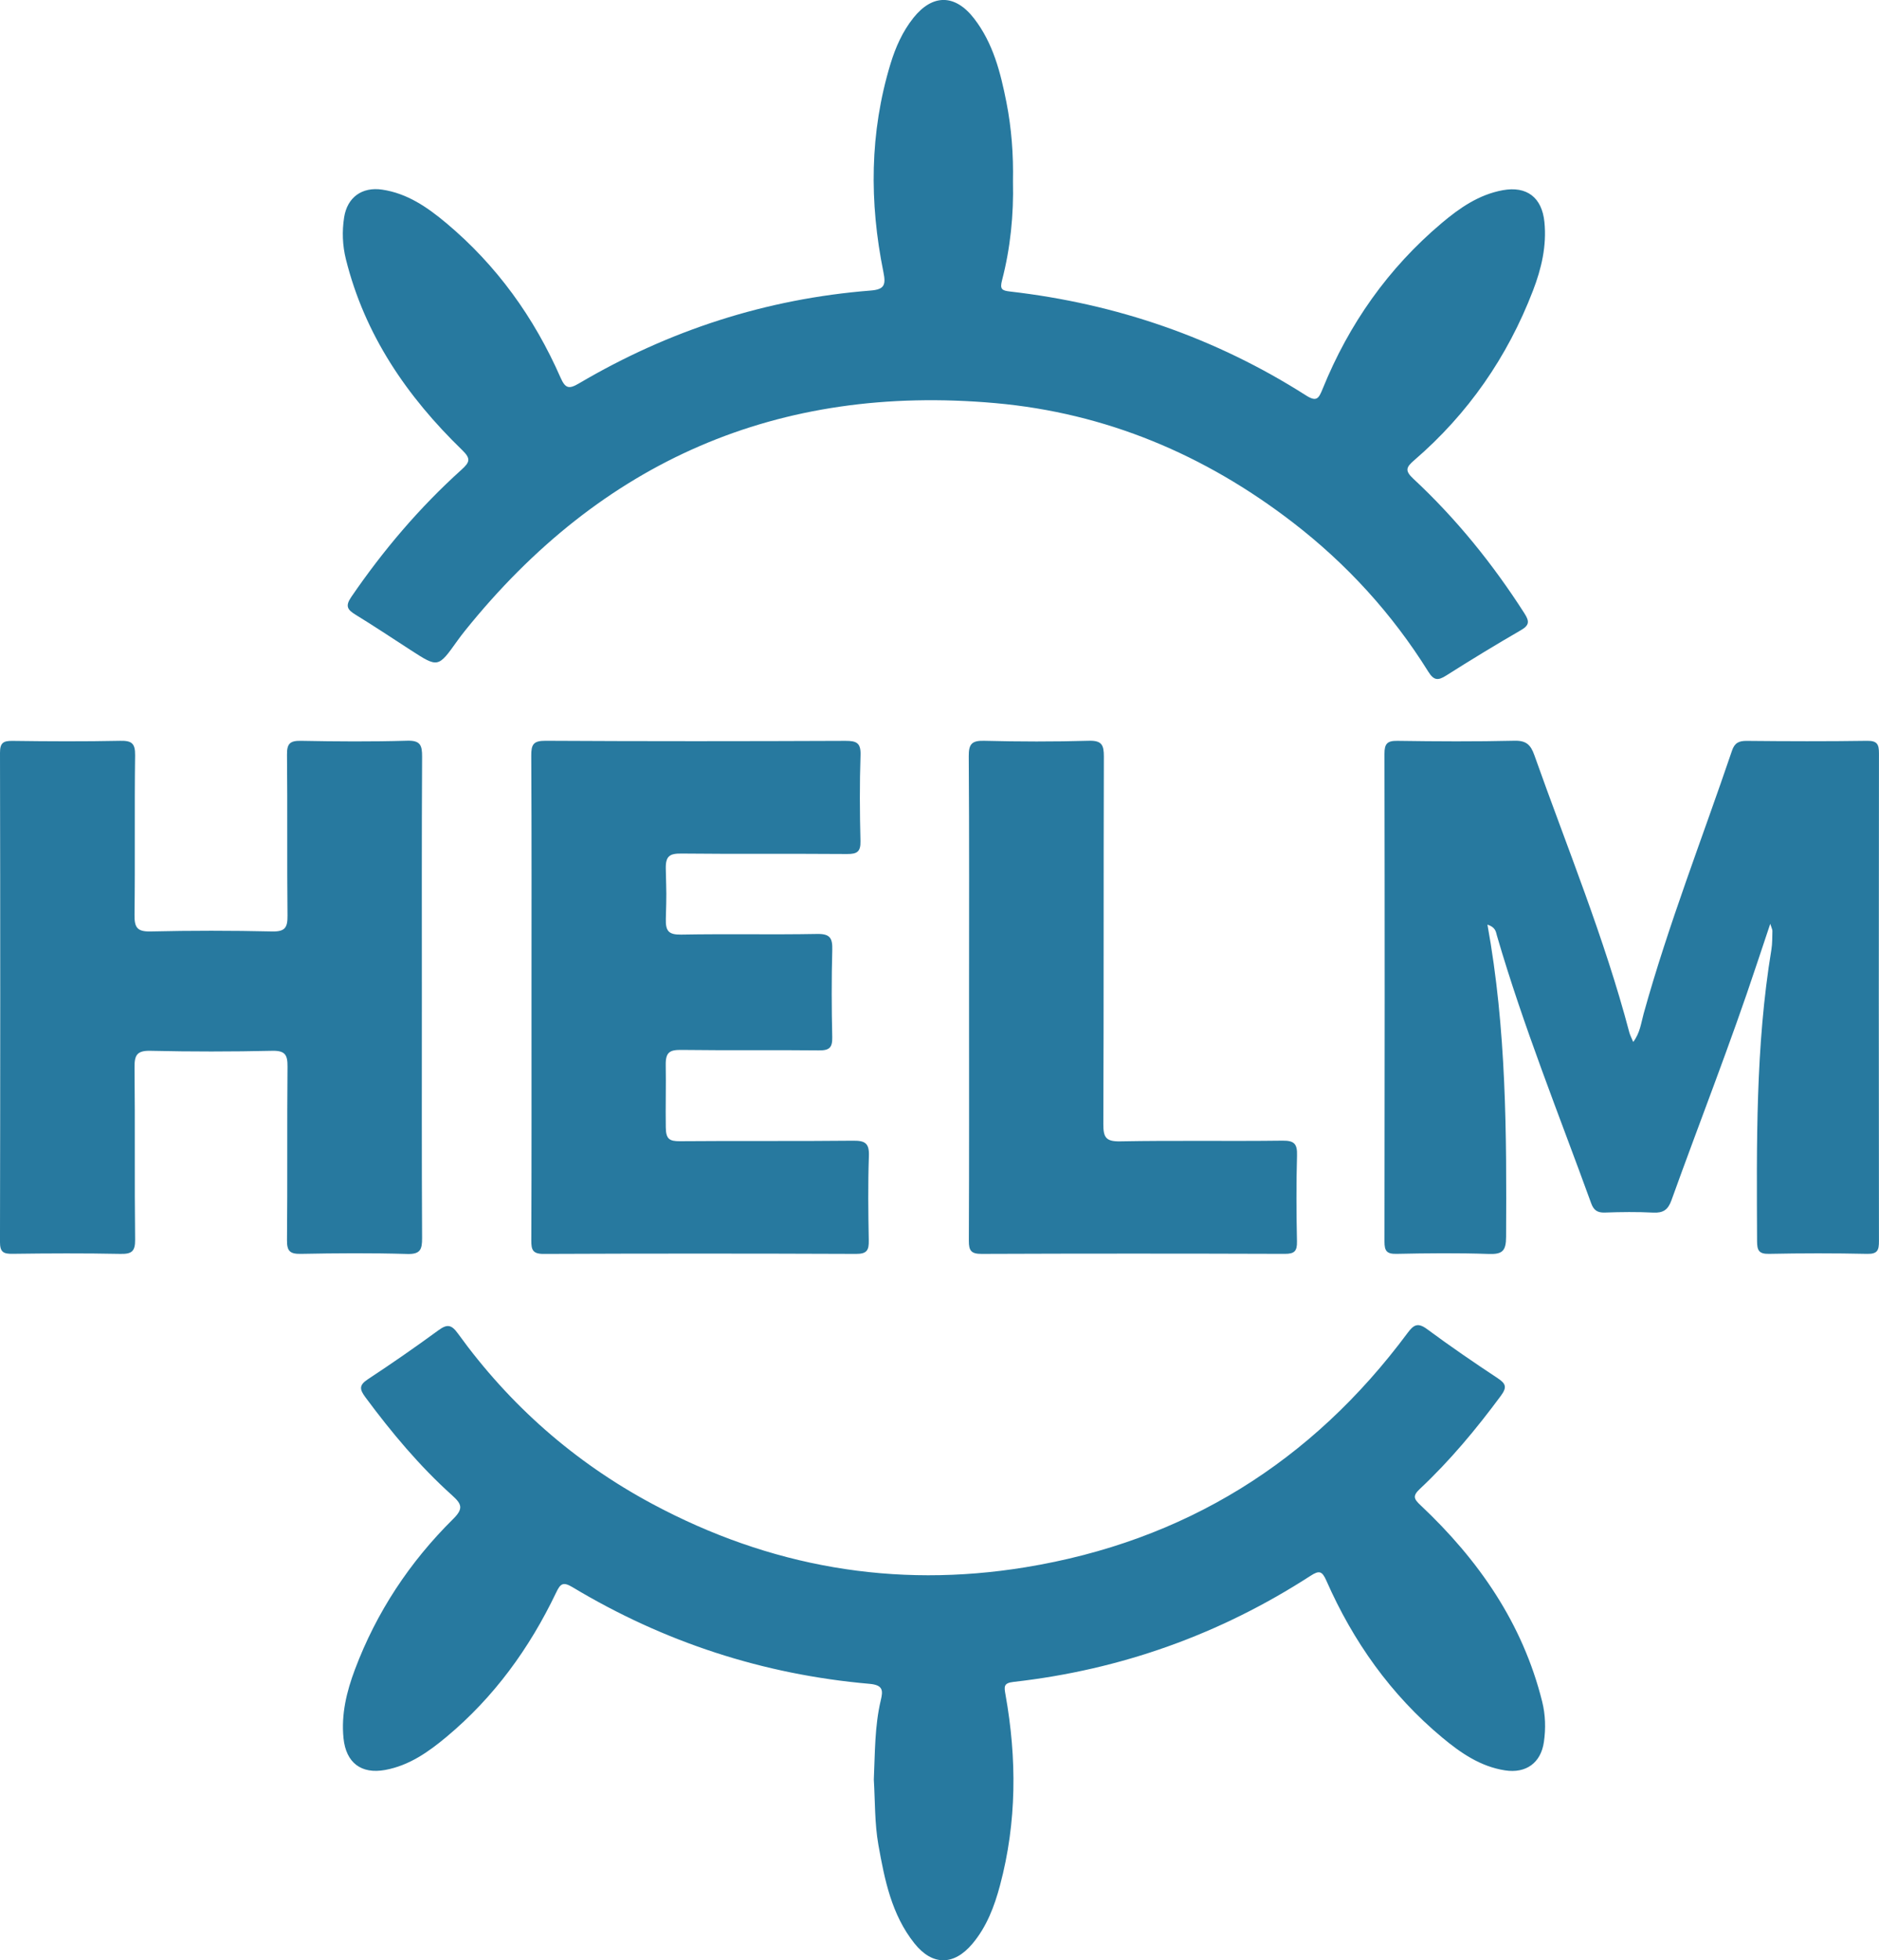 <?xml version="1.0" encoding="utf-8"?>
<!-- Generator: Adobe Illustrator 21.1.0, SVG Export Plug-In . SVG Version: 6.00 Build 0)  -->
<svg version="1.1" id="Layer_1" xmlns="http://www.w3.org/2000/svg" xmlns:xlink="http://www.w3.org/1999/xlink" x="0px" y="0px"
	 viewBox="0.873 1.035 122.461 127.719" style="enable-background:new 0 0 124 129.12;" xml:space="preserve">
<style type="text/css">
	.st0{fill:#27799F;enable-background:new    ;}
</style>
<g>
	<path class="st0" d="M66.891,12.853c0.051,2.182-0.164,4.34-0.713,6.45
		c-0.148,0.57-0.014,0.664,0.518,0.725c6.942,0.797,13.395,3.012,19.295,6.771
		c0.694,0.442,0.829,0.197,1.083-0.428c1.712-4.22,4.265-7.853,7.754-10.797
		c1.17-0.987,2.427-1.861,3.984-2.146c1.568-0.286,2.556,0.474,2.716,2.073
		c0.156,1.558-0.195,3.039-0.747,4.473c-1.662,4.321-4.228,8.024-7.738,11.048
		c-0.53,0.457-0.624,0.678-0.057,1.206c2.794,2.601,5.178,5.55,7.237,8.766
		c0.329,0.513,0.34,0.772-0.226,1.099c-1.643,0.95-3.265,1.938-4.868,2.954
		c-0.53,0.336-0.803,0.336-1.167-0.247c-2.357-3.781-5.32-7.025-8.85-9.74
		c-5.723-4.402-12.158-7.116-19.361-7.759
		c-14.165-1.264-25.683,3.764-34.58,14.837c-0.17,0.211-0.334,0.428-0.492,0.648
		c-1.254,1.76-1.253,1.761-3.033,0.611c-1.196-0.773-2.381-1.565-3.595-2.308
		c-0.526-0.322-0.698-0.556-0.285-1.159c2.08-3.039,4.446-5.825,7.18-8.288
		c0.56-0.504,0.621-0.728,0.037-1.294c-3.59-3.481-6.34-7.493-7.567-12.423
		c-0.224-0.901-0.257-1.818-0.115-2.729c0.204-1.308,1.169-1.999,2.477-1.806
		c1.644,0.243,2.957,1.155,4.184,2.183c3.282,2.75,5.721,6.144,7.436,10.05
		c0.32,0.728,0.551,0.78,1.214,0.389c5.871-3.46,12.204-5.51,19.006-6.047
		c0.894-0.071,1-0.366,0.83-1.2c-0.923-4.553-0.901-9.09,0.462-13.571
		c0.328-1.077,0.781-2.099,1.486-2.987c1.249-1.573,2.72-1.57,3.962,0.035
		c1.238,1.601,1.722,3.51,2.105,5.448C66.8,9.395,66.925,11.119,66.891,12.853z"
		/>
	<path class="st0" d="M57.823,116.979c0.079-1.726,0.051-3.463,0.453-5.161
		c0.149-0.627,0.167-0.995-0.732-1.074c-6.929-0.606-13.39-2.714-19.355-6.295
		c-0.621-0.373-0.793-0.233-1.072,0.352c-1.732,3.625-4.05,6.819-7.15,9.404
		c-1.176,0.981-2.428,1.862-3.984,2.149c-1.57,0.29-2.56-0.469-2.722-2.066
		c-0.158-1.559,0.202-3.037,0.743-4.475c1.406-3.741,3.569-7.005,6.399-9.806
		c0.682-0.674,0.574-0.971-0.059-1.54c-2.128-1.911-3.954-4.098-5.656-6.394
		c-0.383-0.517-0.425-0.788,0.16-1.173c1.558-1.025,3.093-2.089,4.598-3.191
		c0.563-0.413,0.846-0.38,1.266,0.202c3.372,4.668,7.598,8.39,12.673,11.109
		c7.635,4.091,15.752,5.529,24.313,4.13c10.37-1.695,18.659-6.846,24.916-15.273
		c0.393-0.529,0.665-0.689,1.265-0.245c1.499,1.109,3.04,2.165,4.596,3.193
		c0.545,0.36,0.629,0.593,0.212,1.156c-1.599,2.161-3.312,4.22-5.272,6.059
		c-0.496,0.466-0.396,0.658,0.048,1.075c3.775,3.553,6.645,7.679,7.919,12.786
		c0.216,0.866,0.239,1.751,0.113,2.629c-0.196,1.365-1.164,2.063-2.531,1.853
		c-1.606-0.248-2.893-1.137-4.097-2.14c-3.347-2.788-5.802-6.252-7.549-10.22
		c-0.279-0.634-0.466-0.685-1.033-0.318c-5.905,3.82-12.362,6.123-19.348,6.912
		c-0.664,0.075-0.626,0.303-0.531,0.836c0.742,4.157,0.739,8.302-0.355,12.407
		c-0.368,1.382-0.87,2.716-1.812,3.83c-1.202,1.421-2.599,1.429-3.765-0.031
		c-1.492-1.869-1.946-4.139-2.352-6.418
		C57.872,119.829,57.909,118.4,57.823,116.979z"/>
	<path class="st0" d="M97.815,61.278c1.238,6.814,1.251,13.581,1.215,20.354
		c-0.005,0.921-0.252,1.133-1.132,1.103c-2-0.068-4.005-0.048-6.007-0.006
		c-0.64,0.013-0.788-0.184-0.787-0.802c0.018-10.591,0.019-21.181-0.001-31.772
		c-0.001-0.663,0.176-0.861,0.846-0.851c2.545,0.038,5.092,0.051,7.637-0.007
		c0.765-0.017,1.051,0.275,1.286,0.939c2.127,6,4.562,11.893,6.189,18.064
		c0.05,0.188,0.147,0.364,0.254,0.624c0.45-0.592,0.515-1.247,0.681-1.845
		c1.617-5.815,3.822-11.43,5.758-17.137c0.173-0.51,0.45-0.64,0.963-0.635
		c2.613,0.026,5.228,0.035,7.841-0.004c0.663-0.01,0.775,0.233,0.774,0.823
		c-0.015,10.591-0.014,21.181-0.001,31.772c0.001,0.573-0.078,0.846-0.759,0.832
		c-2.138-0.046-4.277-0.044-6.415-0.001c-0.674,0.014-0.767-0.253-0.77-0.834
		c-0.026-6.346-0.104-12.693,0.934-18.988c0.066-0.399,0.054-0.812,0.066-1.218
		c0.003-0.082-0.047-0.166-0.14-0.464c-0.335,1.002-0.611,1.818-0.881,2.635
		c-1.713,5.179-3.715,10.254-5.561,15.385c-0.223,0.619-0.542,0.829-1.186,0.796
		c-1.05-0.053-2.105-0.04-3.156-0.003c-0.489,0.017-0.727-0.16-0.889-0.608
		c-2.103-5.793-4.416-11.512-6.142-17.439
		C98.365,61.752,98.352,61.451,97.815,61.278z"/>
	<path class="st0" d="M28.367,66.02c-0,5.226-0.013,10.452,0.015,15.678
		c0.004,0.746-0.112,1.064-0.972,1.038c-2.306-0.068-4.615-0.051-6.922-0.007
		c-0.701,0.013-0.919-0.16-0.911-0.89c0.038-3.766-0.002-7.534,0.034-11.3
		c0.007-0.766-0.146-1.059-0.993-1.04c-2.646,0.059-5.294,0.061-7.94-0
		c-0.888-0.02-1.046,0.289-1.037,1.097C9.682,74.329,9.634,78.063,9.679,81.795
		c0.01,0.789-0.231,0.951-0.969,0.936c-2.341-0.047-4.683-0.036-7.024-0.005
		c-0.596,0.008-0.815-0.114-0.814-0.773c0.022-10.622,0.022-21.244,0.001-31.866
		c-0.001-0.653,0.211-0.788,0.813-0.78c2.341,0.032,4.684,0.043,7.024-0.005
		c0.745-0.015,0.978,0.161,0.968,0.943c-0.046,3.461,0.005,6.923-0.038,10.384
		c-0.01,0.809,0.15,1.115,1.037,1.095c2.646-0.061,5.294-0.06,7.94,0
		c0.847,0.019,1.001-0.272,0.993-1.038c-0.037-3.495,0.004-6.991-0.033-10.486
		c-0.008-0.723,0.204-0.91,0.911-0.897c2.307,0.044,4.616,0.061,6.922-0.007
		c0.865-0.025,0.976,0.302,0.972,1.045C28.354,55.568,28.367,60.794,28.367,66.02
		z"/>
	<path class="st0" d="M35.513,66.063c-0-5.261,0.014-10.522-0.016-15.783
		c-0.004-0.723,0.123-0.985,0.928-0.98c6.517,0.037,13.034,0.032,19.551,0.005
		c0.728-0.003,1.008,0.136,0.981,0.935c-0.063,1.865-0.051,3.734-0.004,5.6
		c0.017,0.688-0.221,0.842-0.866,0.838c-3.598-0.028-7.196,0.008-10.794-0.03
		c-0.775-0.008-1.046,0.154-1.028,0.996c0.04,1.805,0.052,1.452,0.003,3.256
		c-0.021,0.785,0.168,1.044,0.998,1.029c2.952-0.054,5.906,0.012,8.858-0.042
		c0.834-0.015,1.012,0.257,0.991,1.029c-0.052,1.899-0.045,3.802-0.002,5.702
		c0.015,0.673-0.191,0.861-0.857,0.854c-2.987-0.033-5.974,0.009-8.961-0.03
		c-0.758-0.01-1.049,0.132-1.034,0.984c0.024,1.375-0.019,2.74,0.004,4.071
		c0.012,0.735,0.219,0.899,0.917,0.893c3.767-0.033,7.535,0.007,11.303-0.034
		c0.787-0.008,1.046,0.181,1.017,1.001c-0.065,1.831-0.043,3.666-0.008,5.498
		c0.012,0.628-0.114,0.88-0.822,0.877c-6.789-0.027-13.577-0.028-20.366,0.001
		c-0.726,0.003-0.808-0.276-0.806-0.884
		C35.522,76.586,35.513,71.325,35.513,66.063z"/>
	<path class="st0" d="M64.029,65.991c-0-5.227,0.018-10.454-0.019-15.681
		c-0.006-0.796,0.195-1.029,1.003-1.009c2.273,0.057,4.549,0.063,6.821-0.002
		c0.848-0.024,0.983,0.276,0.981,1.033c-0.025,7.976-0.002,15.953-0.034,23.929
		c-0.003,0.855,0.145,1.156,1.091,1.138c3.529-0.067,7.06-0.001,10.589-0.046
		c0.786-0.01,0.964,0.229,0.943,0.973c-0.053,1.865-0.043,3.734-0.003,5.6
		c0.013,0.625-0.163,0.805-0.794,0.803c-6.585-0.022-13.17-0.024-19.754,0.002
		c-0.678,0.003-0.841-0.2-0.837-0.854C64.04,76.581,64.029,71.286,64.029,65.991z"
		/>
</g>
</svg>
